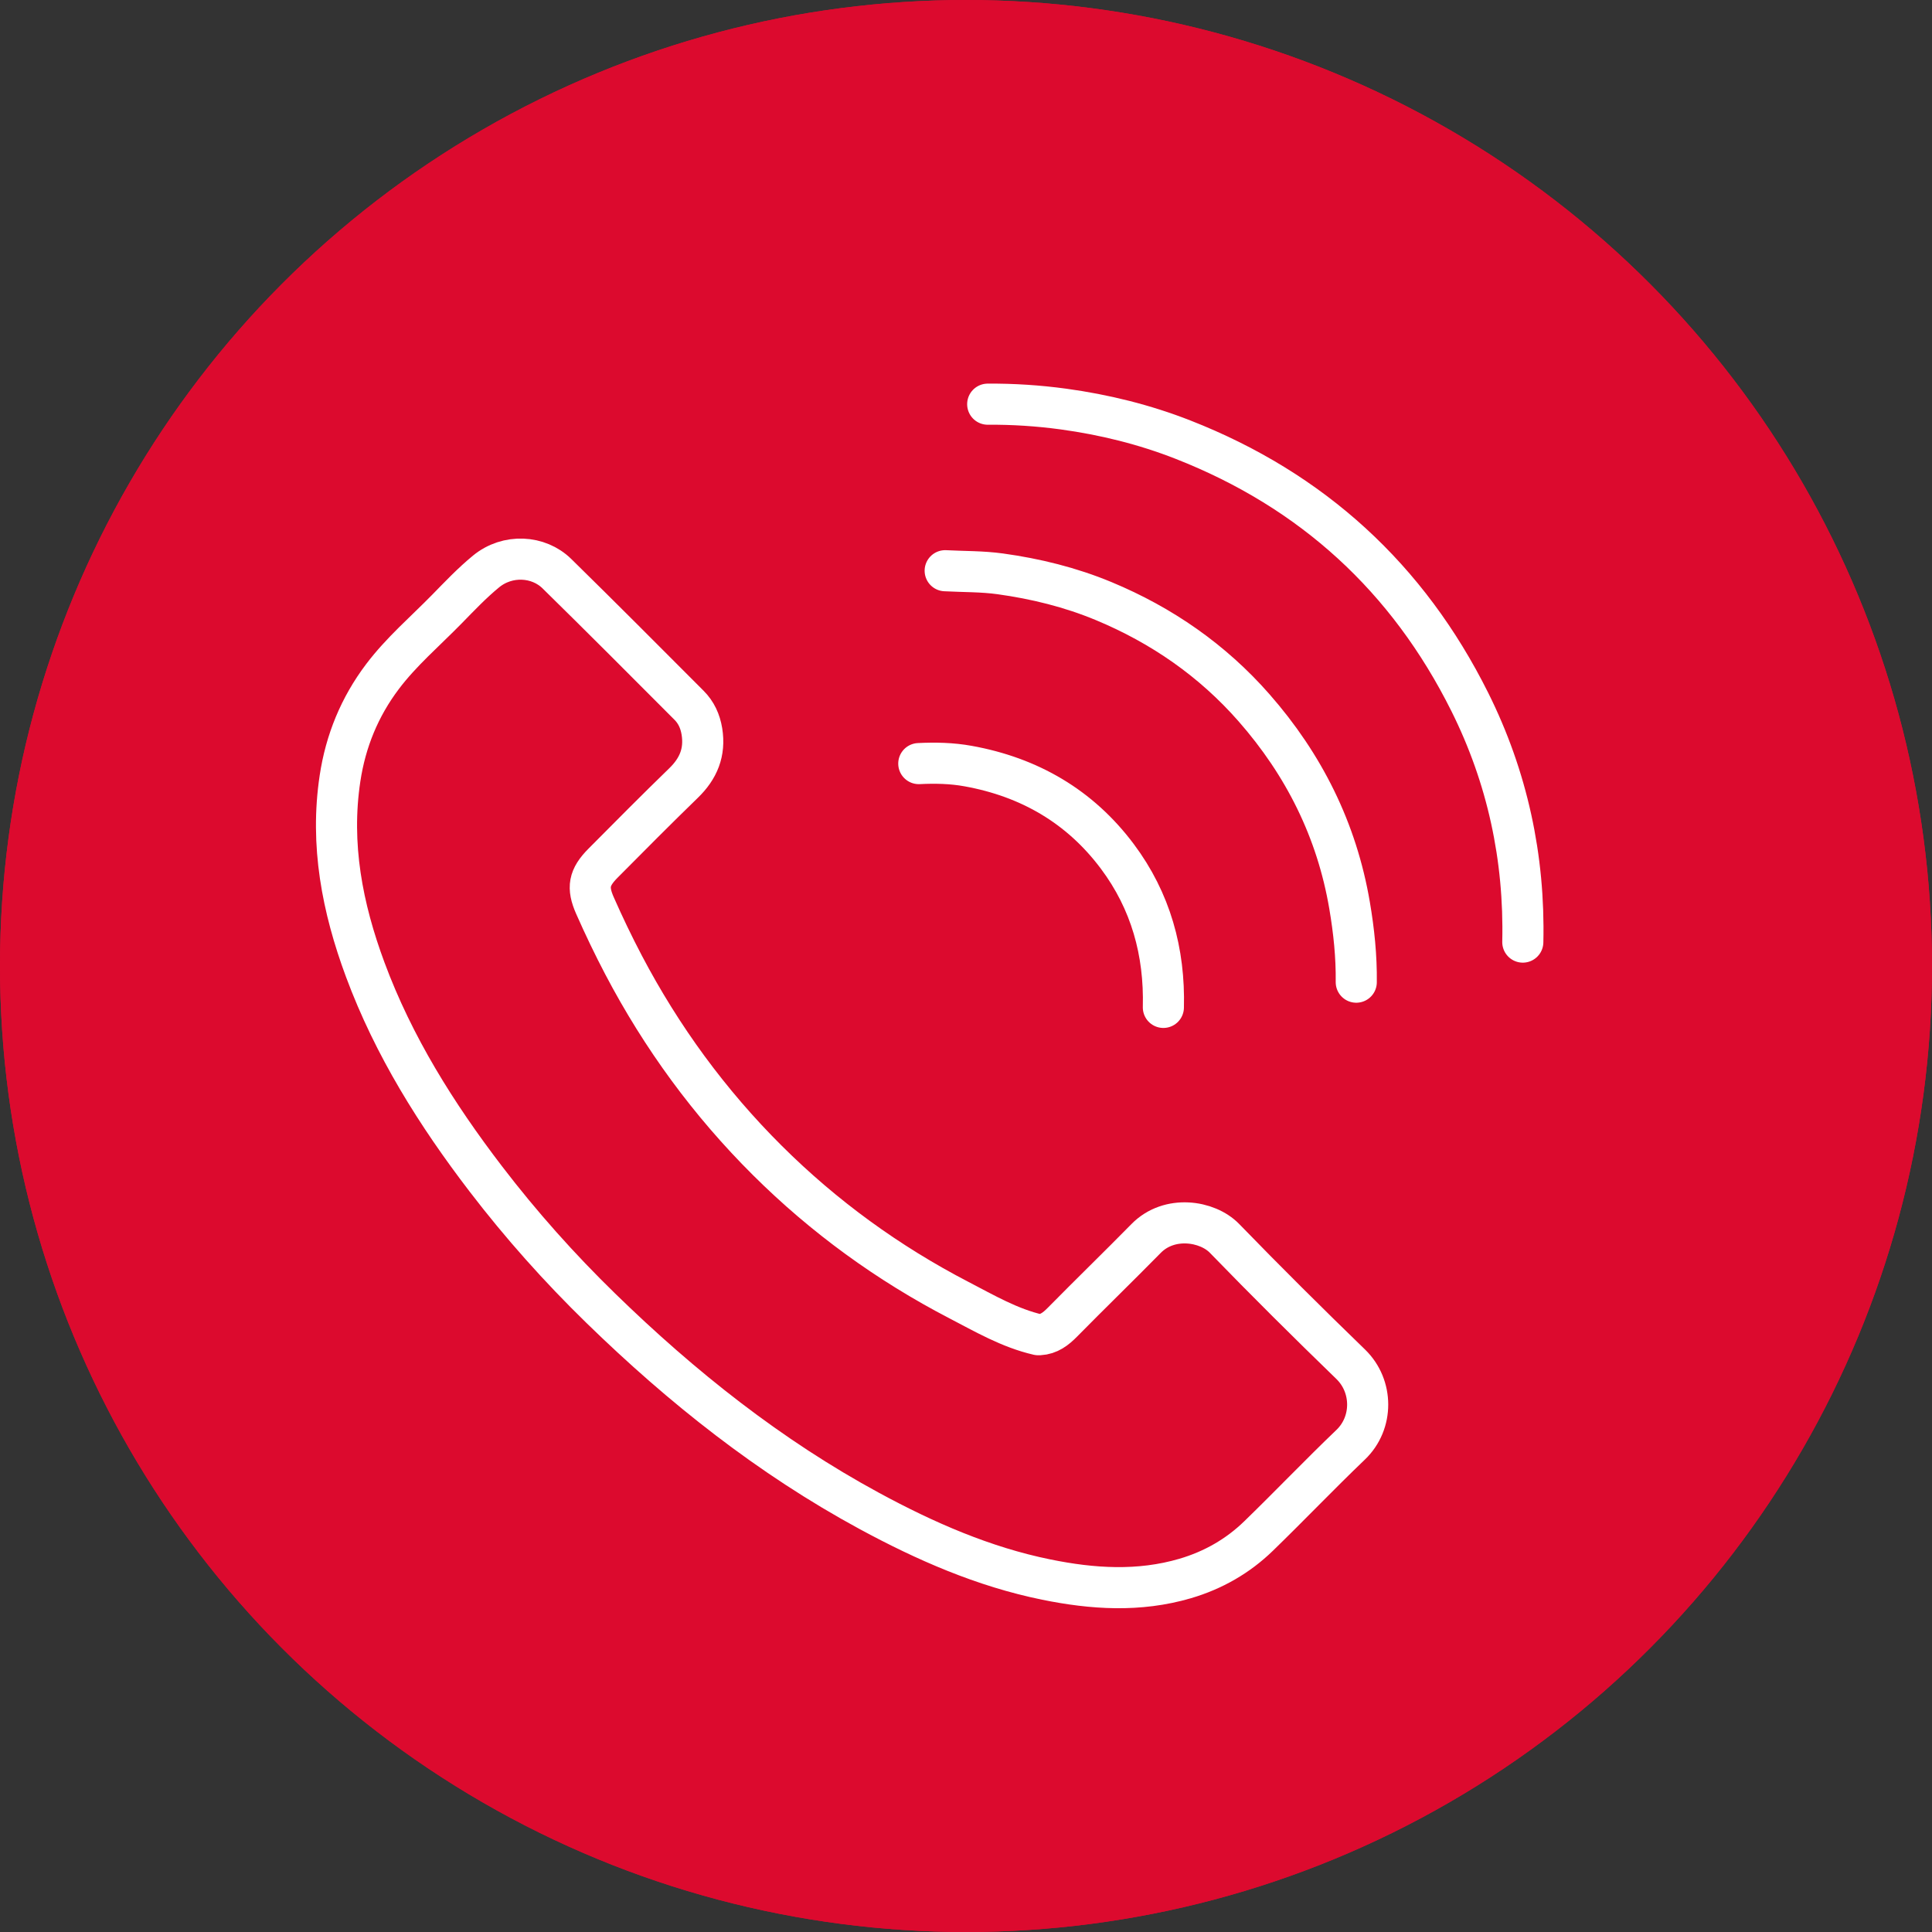 <?xml version="1.0" encoding="UTF-8" standalone="no"?>
<svg xmlns="http://www.w3.org/2000/svg" xmlns:xlink="http://www.w3.org/1999/xlink" xmlns:serif="http://www.serif.com/" width="100%" height="100%" viewBox="0 0 94 94" version="1.1" xml:space="preserve" style="fill-rule:evenodd;clip-rule:evenodd;">
    <rect x="0" y="0" width="94" height="94" fill="#333333" stroke="none"/>
    <g id="icon_infopoint">
        <g id="Ellipse_110">
            <circle cx="47" cy="47" r="47" style="fill:rgb(220,10,46);"></circle>
            <circle cx="47" cy="47" r="46" style="fill:rgb(220,10,46);stroke:rgb(220,10,46);stroke-width:2px;"></circle>
        </g>
    </g>
    <g>
        <path d="M56.603,49.014C56.672,46.317 55.988,43.838 54.363,41.667C52.545,39.237 50.081,37.81 47.103,37.273C46.316,37.13 45.507,37.112 44.703,37.152M45.987,27.768C46.881,27.815 47.784,27.798 48.667,27.92C50.394,28.159 52.083,28.575 53.696,29.245C56.526,30.421 58.992,32.133 61.008,34.43C63.442,37.202 65.041,40.394 65.663,44.055C65.874,45.294 66.003,46.533 65.988,47.787M74.091,45.837C74.185,41.733 73.34,37.817 71.51,34.149C68.505,28.126 63.851,23.857 57.553,21.389C55.677,20.654 53.73,20.174 51.74,19.902C50.523,19.736 49.29,19.656 48.056,19.665M50.513,64.939C49.125,64.619 47.904,63.904 46.662,63.259C43.211,61.468 40.089,59.2 37.337,56.462C34.519,53.659 32.191,50.476 30.34,46.952C29.841,46.002 29.379,45.036 28.946,44.056C28.563,43.184 28.647,42.696 29.34,41.997C30.636,40.691 31.933,39.384 33.254,38.102C33.98,37.399 34.314,36.603 34.151,35.59C34.069,35.087 33.87,34.659 33.524,34.314C31.389,32.172 29.255,30.03 27.096,27.912C26.2,27.031 24.692,26.946 23.647,27.806C22.967,28.364 22.358,29.007 21.742,29.637C20.684,30.718 19.526,31.704 18.61,32.918C17.495,34.395 16.817,36.052 16.543,37.874C16.058,41.092 16.653,44.165 17.769,47.175C19.152,50.902 21.236,54.224 23.64,57.363C25.349,59.595 27.218,61.691 29.232,63.652C33.169,67.488 37.445,70.884 42.299,73.515C45.027,74.992 47.847,76.23 50.905,76.853C53.159,77.312 55.417,77.46 57.665,76.8C59.024,76.4 60.226,75.714 61.235,74.734C62.745,73.269 64.198,71.746 65.717,70.291C66.822,69.234 66.815,67.441 65.718,66.377C63.641,64.365 61.589,62.326 59.575,60.25C58.745,59.395 56.89,59.107 55.762,60.258C54.416,61.627 53.038,62.963 51.692,64.33C51.37,64.656 51.041,64.914 50.569,64.939" style="fill:none;fill-rule:nonzero;stroke:white;stroke-width:2px;stroke-linecap:round;"></path>
    </g>
</svg>
